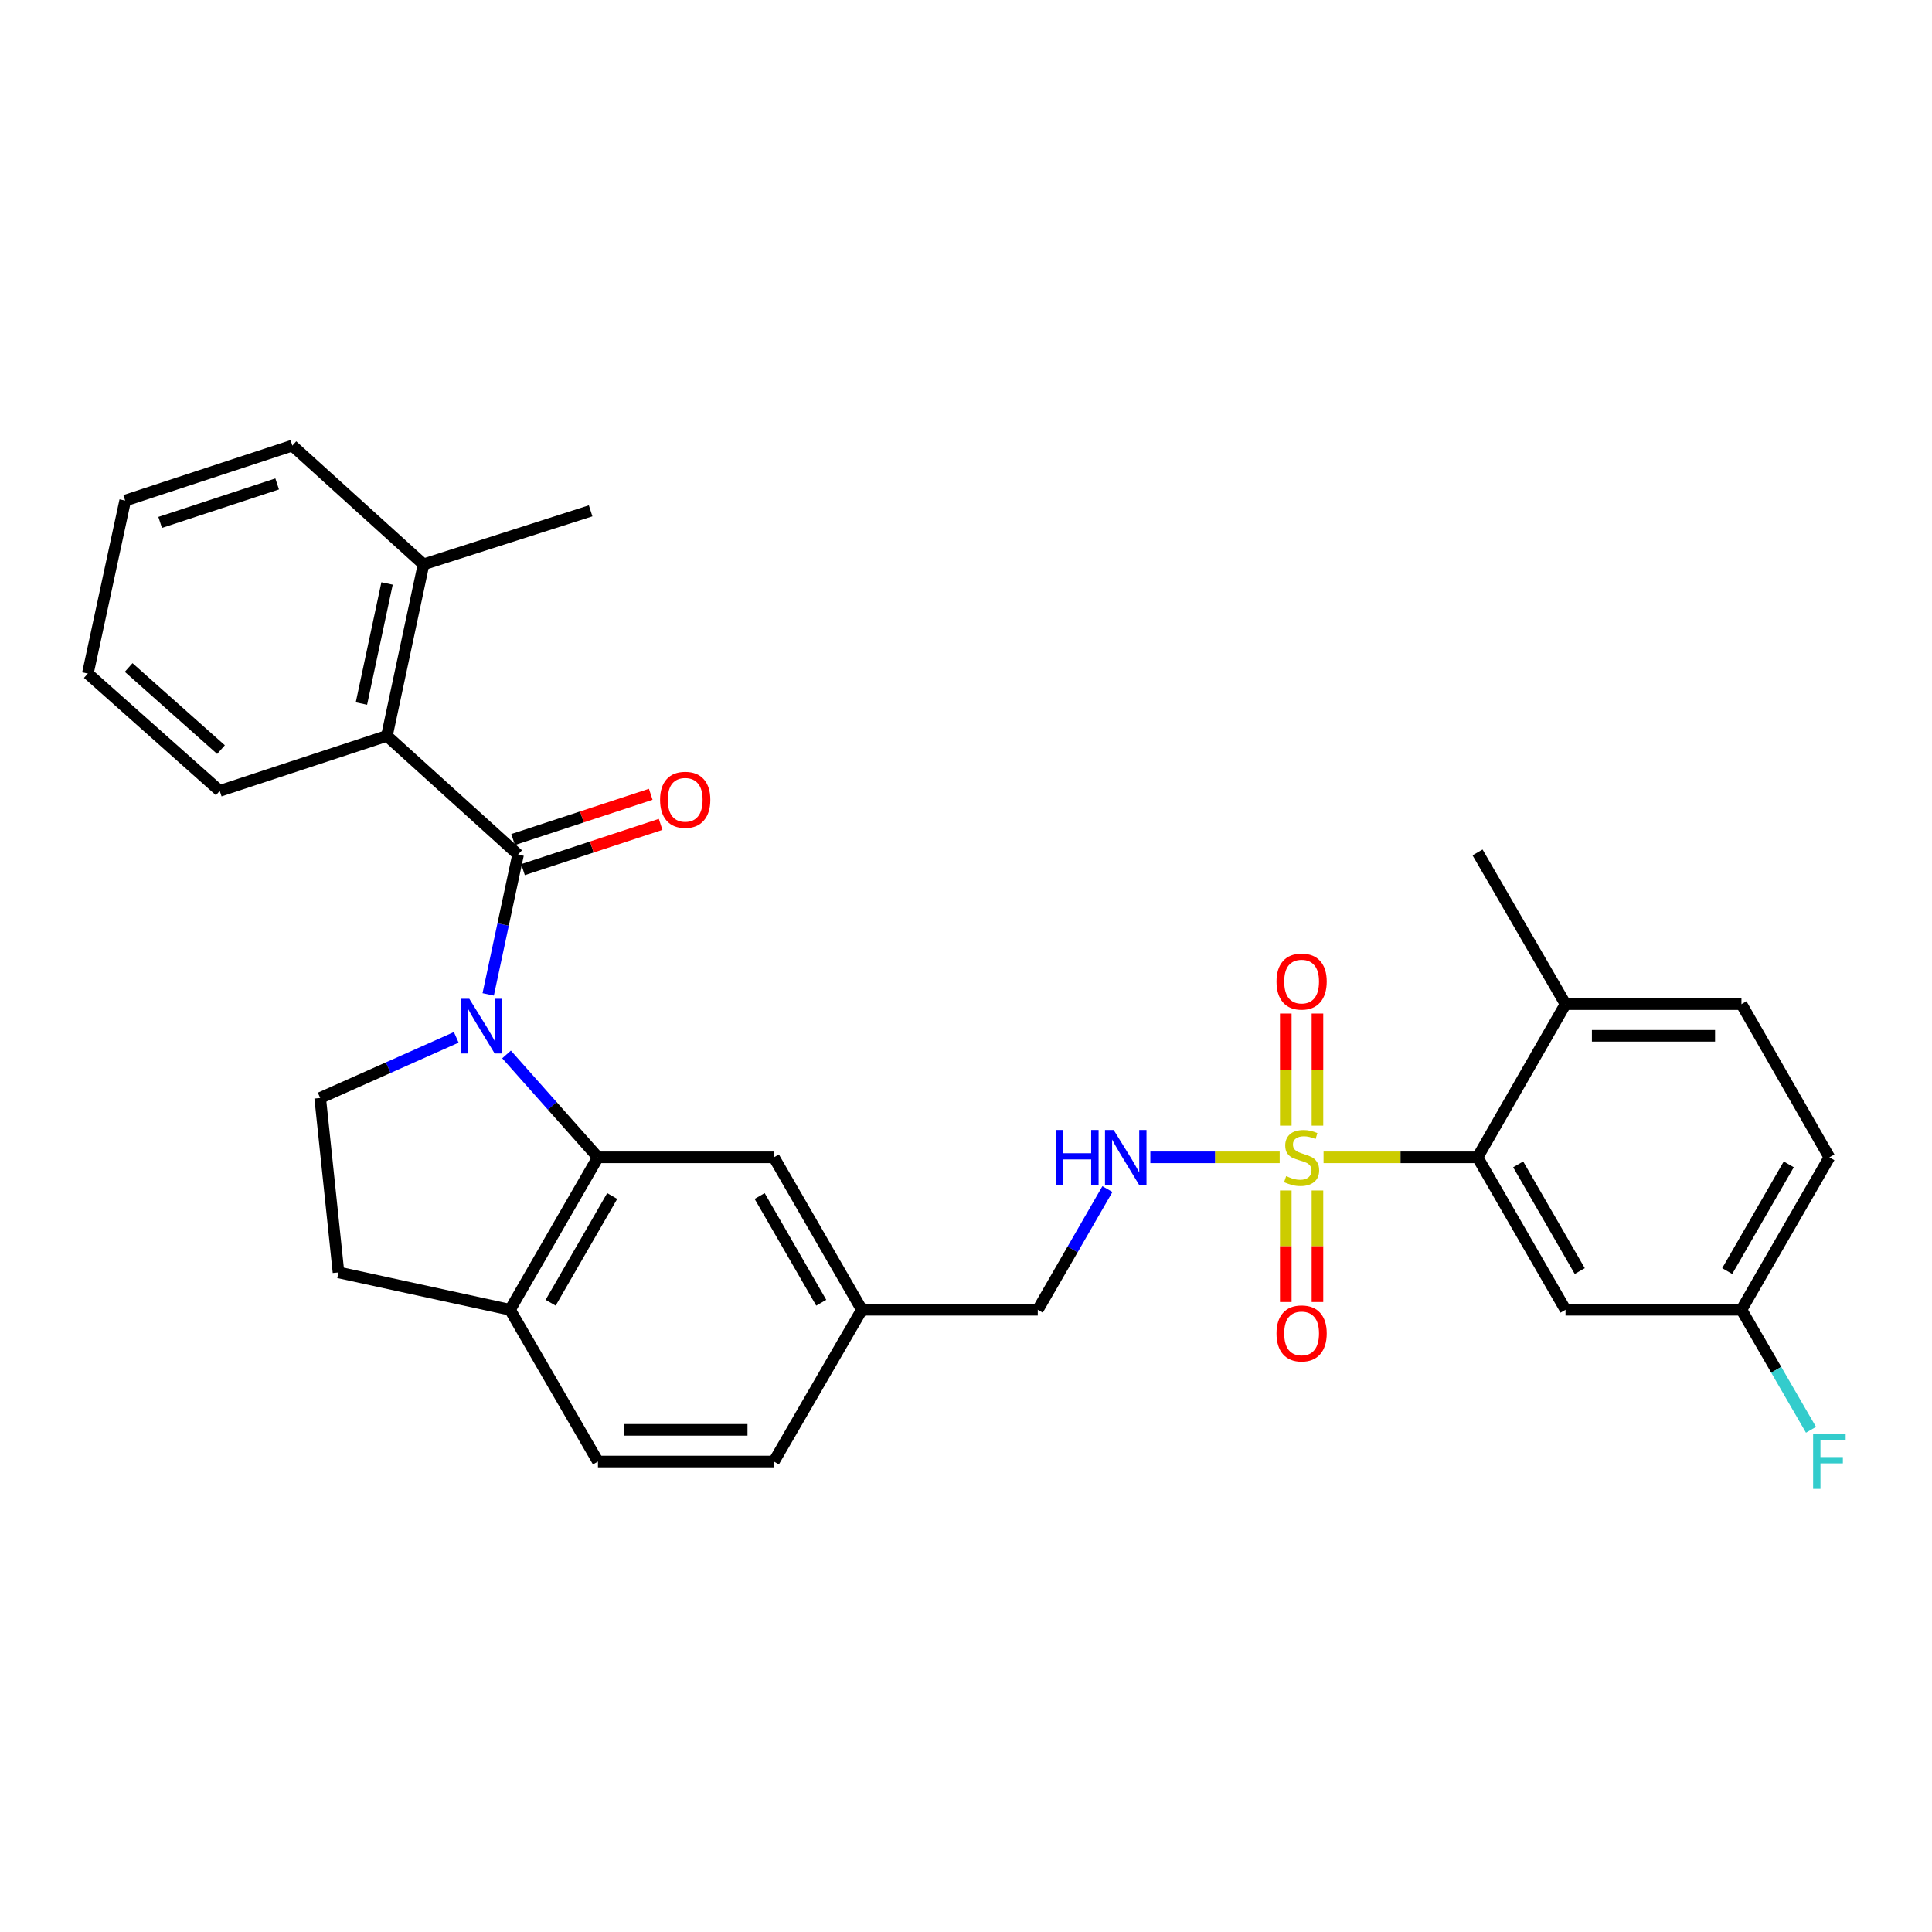 <?xml version='1.0' encoding='iso-8859-1'?>
<svg version='1.1' baseProfile='full'
              xmlns='http://www.w3.org/2000/svg'
                      xmlns:rdkit='http://www.rdkit.org/xml'
                      xmlns:xlink='http://www.w3.org/1999/xlink'
                  xml:space='preserve'
width='1000px' height='1000px' viewBox='0 0 1000 1000'>
<!-- END OF HEADER -->
<rect style='opacity:1.0;fill:#FFFFFF;stroke:none' width='1000' height='1000' x='0' y='0'> </rect>
<path class='bond-1' d='M 252.689,514.695 L 260.419,478.514' style='fill:none;fill-rule:evenodd;stroke:#0000FF;stroke-width:6px;stroke-linecap:butt;stroke-linejoin:miter;stroke-opacity:1' />
<path class='bond-1' d='M 260.419,478.514 L 268.15,442.333' style='fill:none;fill-rule:evenodd;stroke:#000000;stroke-width:6px;stroke-linecap:butt;stroke-linejoin:miter;stroke-opacity:1' />
<path class='bond-2' d='M 262.189,545.772 L 285.844,572.402' style='fill:none;fill-rule:evenodd;stroke:#0000FF;stroke-width:6px;stroke-linecap:butt;stroke-linejoin:miter;stroke-opacity:1' />
<path class='bond-2' d='M 285.844,572.402 L 309.499,599.033' style='fill:none;fill-rule:evenodd;stroke:#000000;stroke-width:6px;stroke-linecap:butt;stroke-linejoin:miter;stroke-opacity:1' />
<path class='bond-6' d='M 236.154,536.927 L 200.939,552.615' style='fill:none;fill-rule:evenodd;stroke:#0000FF;stroke-width:6px;stroke-linecap:butt;stroke-linejoin:miter;stroke-opacity:1' />
<path class='bond-6' d='M 200.939,552.615 L 165.723,568.303' style='fill:none;fill-rule:evenodd;stroke:#000000;stroke-width:6px;stroke-linecap:butt;stroke-linejoin:miter;stroke-opacity:1' />
<path class='bond-0' d='M 662.356,599.033 L 628.888,599.033' style='fill:none;fill-rule:evenodd;stroke:#CCCC00;stroke-width:6px;stroke-linecap:butt;stroke-linejoin:miter;stroke-opacity:1' />
<path class='bond-0' d='M 628.888,599.033 L 595.42,599.033' style='fill:none;fill-rule:evenodd;stroke:#0000FF;stroke-width:6px;stroke-linecap:butt;stroke-linejoin:miter;stroke-opacity:1' />
<path class='bond-3' d='M 685.068,599.033 L 724.92,599.033' style='fill:none;fill-rule:evenodd;stroke:#CCCC00;stroke-width:6px;stroke-linecap:butt;stroke-linejoin:miter;stroke-opacity:1' />
<path class='bond-3' d='M 724.92,599.033 L 764.772,599.033' style='fill:none;fill-rule:evenodd;stroke:#000000;stroke-width:6px;stroke-linecap:butt;stroke-linejoin:miter;stroke-opacity:1' />
<path class='bond-8' d='M 665.515,616.189 L 665.515,645.057' style='fill:none;fill-rule:evenodd;stroke:#CCCC00;stroke-width:6px;stroke-linecap:butt;stroke-linejoin:miter;stroke-opacity:1' />
<path class='bond-8' d='M 665.515,645.057 L 665.515,673.925' style='fill:none;fill-rule:evenodd;stroke:#FF0000;stroke-width:6px;stroke-linecap:butt;stroke-linejoin:miter;stroke-opacity:1' />
<path class='bond-8' d='M 681.909,616.189 L 681.909,645.057' style='fill:none;fill-rule:evenodd;stroke:#CCCC00;stroke-width:6px;stroke-linecap:butt;stroke-linejoin:miter;stroke-opacity:1' />
<path class='bond-8' d='M 681.909,645.057 L 681.909,673.925' style='fill:none;fill-rule:evenodd;stroke:#FF0000;stroke-width:6px;stroke-linecap:butt;stroke-linejoin:miter;stroke-opacity:1' />
<path class='bond-9' d='M 681.909,582.636 L 681.909,553.618' style='fill:none;fill-rule:evenodd;stroke:#CCCC00;stroke-width:6px;stroke-linecap:butt;stroke-linejoin:miter;stroke-opacity:1' />
<path class='bond-9' d='M 681.909,553.618 L 681.909,524.599' style='fill:none;fill-rule:evenodd;stroke:#FF0000;stroke-width:6px;stroke-linecap:butt;stroke-linejoin:miter;stroke-opacity:1' />
<path class='bond-9' d='M 665.515,582.636 L 665.515,553.618' style='fill:none;fill-rule:evenodd;stroke:#CCCC00;stroke-width:6px;stroke-linecap:butt;stroke-linejoin:miter;stroke-opacity:1' />
<path class='bond-9' d='M 665.515,553.618 L 665.515,524.599' style='fill:none;fill-rule:evenodd;stroke:#FF0000;stroke-width:6px;stroke-linecap:butt;stroke-linejoin:miter;stroke-opacity:1' />
<path class='bond-4' d='M 268.15,442.333 L 200.26,380.882' style='fill:none;fill-rule:evenodd;stroke:#000000;stroke-width:6px;stroke-linecap:butt;stroke-linejoin:miter;stroke-opacity:1' />
<path class='bond-11' d='M 270.71,450.12 L 306.325,438.409' style='fill:none;fill-rule:evenodd;stroke:#000000;stroke-width:6px;stroke-linecap:butt;stroke-linejoin:miter;stroke-opacity:1' />
<path class='bond-11' d='M 306.325,438.409 L 341.94,426.699' style='fill:none;fill-rule:evenodd;stroke:#FF0000;stroke-width:6px;stroke-linecap:butt;stroke-linejoin:miter;stroke-opacity:1' />
<path class='bond-11' d='M 265.589,434.546 L 301.204,422.835' style='fill:none;fill-rule:evenodd;stroke:#000000;stroke-width:6px;stroke-linecap:butt;stroke-linejoin:miter;stroke-opacity:1' />
<path class='bond-11' d='M 301.204,422.835 L 336.819,411.125' style='fill:none;fill-rule:evenodd;stroke:#FF0000;stroke-width:6px;stroke-linecap:butt;stroke-linejoin:miter;stroke-opacity:1' />
<path class='bond-10' d='M 309.499,599.033 L 263.978,677.934' style='fill:none;fill-rule:evenodd;stroke:#000000;stroke-width:6px;stroke-linecap:butt;stroke-linejoin:miter;stroke-opacity:1' />
<path class='bond-10' d='M 316.871,619.06 L 285.007,674.291' style='fill:none;fill-rule:evenodd;stroke:#000000;stroke-width:6px;stroke-linecap:butt;stroke-linejoin:miter;stroke-opacity:1' />
<path class='bond-12' d='M 309.499,599.033 L 400.559,599.033' style='fill:none;fill-rule:evenodd;stroke:#000000;stroke-width:6px;stroke-linecap:butt;stroke-linejoin:miter;stroke-opacity:1' />
<path class='bond-7' d='M 764.772,599.033 L 810.311,677.934' style='fill:none;fill-rule:evenodd;stroke:#000000;stroke-width:6px;stroke-linecap:butt;stroke-linejoin:miter;stroke-opacity:1' />
<path class='bond-7' d='M 785.801,602.673 L 817.679,657.903' style='fill:none;fill-rule:evenodd;stroke:#000000;stroke-width:6px;stroke-linecap:butt;stroke-linejoin:miter;stroke-opacity:1' />
<path class='bond-13' d='M 764.772,599.033 L 810.311,519.731' style='fill:none;fill-rule:evenodd;stroke:#000000;stroke-width:6px;stroke-linecap:butt;stroke-linejoin:miter;stroke-opacity:1' />
<path class='bond-15' d='M 200.26,380.882 L 219.213,292.108' style='fill:none;fill-rule:evenodd;stroke:#000000;stroke-width:6px;stroke-linecap:butt;stroke-linejoin:miter;stroke-opacity:1' />
<path class='bond-15' d='M 187.07,364.143 L 200.338,302.001' style='fill:none;fill-rule:evenodd;stroke:#000000;stroke-width:6px;stroke-linecap:butt;stroke-linejoin:miter;stroke-opacity:1' />
<path class='bond-24' d='M 200.26,380.882 L 113.736,409.353' style='fill:none;fill-rule:evenodd;stroke:#000000;stroke-width:6px;stroke-linecap:butt;stroke-linejoin:miter;stroke-opacity:1' />
<path class='bond-5' d='M 573.201,615.47 L 555.175,646.702' style='fill:none;fill-rule:evenodd;stroke:#0000FF;stroke-width:6px;stroke-linecap:butt;stroke-linejoin:miter;stroke-opacity:1' />
<path class='bond-5' d='M 555.175,646.702 L 537.149,677.934' style='fill:none;fill-rule:evenodd;stroke:#000000;stroke-width:6px;stroke-linecap:butt;stroke-linejoin:miter;stroke-opacity:1' />
<path class='bond-14' d='M 165.723,568.303 L 175.204,658.598' style='fill:none;fill-rule:evenodd;stroke:#000000;stroke-width:6px;stroke-linecap:butt;stroke-linejoin:miter;stroke-opacity:1' />
<path class='bond-18' d='M 810.311,677.934 L 901.371,677.934' style='fill:none;fill-rule:evenodd;stroke:#000000;stroke-width:6px;stroke-linecap:butt;stroke-linejoin:miter;stroke-opacity:1' />
<path class='bond-16' d='M 263.978,677.934 L 309.499,756.488' style='fill:none;fill-rule:evenodd;stroke:#000000;stroke-width:6px;stroke-linecap:butt;stroke-linejoin:miter;stroke-opacity:1' />
<path class='bond-30' d='M 263.978,677.934 L 175.204,658.598' style='fill:none;fill-rule:evenodd;stroke:#000000;stroke-width:6px;stroke-linecap:butt;stroke-linejoin:miter;stroke-opacity:1' />
<path class='bond-19' d='M 400.559,599.033 L 446.098,677.934' style='fill:none;fill-rule:evenodd;stroke:#000000;stroke-width:6px;stroke-linecap:butt;stroke-linejoin:miter;stroke-opacity:1' />
<path class='bond-19' d='M 393.191,619.063 L 425.069,674.294' style='fill:none;fill-rule:evenodd;stroke:#000000;stroke-width:6px;stroke-linecap:butt;stroke-linejoin:miter;stroke-opacity:1' />
<path class='bond-17' d='M 810.311,519.731 L 901.371,519.731' style='fill:none;fill-rule:evenodd;stroke:#000000;stroke-width:6px;stroke-linecap:butt;stroke-linejoin:miter;stroke-opacity:1' />
<path class='bond-17' d='M 823.97,536.125 L 887.712,536.125' style='fill:none;fill-rule:evenodd;stroke:#000000;stroke-width:6px;stroke-linecap:butt;stroke-linejoin:miter;stroke-opacity:1' />
<path class='bond-25' d='M 810.311,519.731 L 764.772,441.212' style='fill:none;fill-rule:evenodd;stroke:#000000;stroke-width:6px;stroke-linecap:butt;stroke-linejoin:miter;stroke-opacity:1' />
<path class='bond-26' d='M 219.213,292.108 L 305.71,264.402' style='fill:none;fill-rule:evenodd;stroke:#000000;stroke-width:6px;stroke-linecap:butt;stroke-linejoin:miter;stroke-opacity:1' />
<path class='bond-27' d='M 219.213,292.108 L 151.315,230.64' style='fill:none;fill-rule:evenodd;stroke:#000000;stroke-width:6px;stroke-linecap:butt;stroke-linejoin:miter;stroke-opacity:1' />
<path class='bond-31' d='M 309.499,756.488 L 400.559,756.488' style='fill:none;fill-rule:evenodd;stroke:#000000;stroke-width:6px;stroke-linecap:butt;stroke-linejoin:miter;stroke-opacity:1' />
<path class='bond-31' d='M 323.158,740.094 L 386.9,740.094' style='fill:none;fill-rule:evenodd;stroke:#000000;stroke-width:6px;stroke-linecap:butt;stroke-linejoin:miter;stroke-opacity:1' />
<path class='bond-21' d='M 901.371,519.731 L 946.891,599.033' style='fill:none;fill-rule:evenodd;stroke:#000000;stroke-width:6px;stroke-linecap:butt;stroke-linejoin:miter;stroke-opacity:1' />
<path class='bond-23' d='M 901.371,677.934 L 919.371,708.996' style='fill:none;fill-rule:evenodd;stroke:#000000;stroke-width:6px;stroke-linecap:butt;stroke-linejoin:miter;stroke-opacity:1' />
<path class='bond-23' d='M 919.371,708.996 L 937.371,740.059' style='fill:none;fill-rule:evenodd;stroke:#33CCCC;stroke-width:6px;stroke-linecap:butt;stroke-linejoin:miter;stroke-opacity:1' />
<path class='bond-33' d='M 901.371,677.934 L 946.891,599.033' style='fill:none;fill-rule:evenodd;stroke:#000000;stroke-width:6px;stroke-linecap:butt;stroke-linejoin:miter;stroke-opacity:1' />
<path class='bond-33' d='M 893.998,657.906 L 925.863,602.675' style='fill:none;fill-rule:evenodd;stroke:#000000;stroke-width:6px;stroke-linecap:butt;stroke-linejoin:miter;stroke-opacity:1' />
<path class='bond-20' d='M 446.098,677.934 L 537.149,677.934' style='fill:none;fill-rule:evenodd;stroke:#000000;stroke-width:6px;stroke-linecap:butt;stroke-linejoin:miter;stroke-opacity:1' />
<path class='bond-22' d='M 446.098,677.934 L 400.559,756.488' style='fill:none;fill-rule:evenodd;stroke:#000000;stroke-width:6px;stroke-linecap:butt;stroke-linejoin:miter;stroke-opacity:1' />
<path class='bond-28' d='M 113.736,409.353 L 45.455,348.631' style='fill:none;fill-rule:evenodd;stroke:#000000;stroke-width:6px;stroke-linecap:butt;stroke-linejoin:miter;stroke-opacity:1' />
<path class='bond-28' d='M 114.388,387.994 L 66.591,345.489' style='fill:none;fill-rule:evenodd;stroke:#000000;stroke-width:6px;stroke-linecap:butt;stroke-linejoin:miter;stroke-opacity:1' />
<path class='bond-32' d='M 151.315,230.64 L 64.79,259.092' style='fill:none;fill-rule:evenodd;stroke:#000000;stroke-width:6px;stroke-linecap:butt;stroke-linejoin:miter;stroke-opacity:1' />
<path class='bond-32' d='M 143.457,250.481 L 82.89,270.398' style='fill:none;fill-rule:evenodd;stroke:#000000;stroke-width:6px;stroke-linecap:butt;stroke-linejoin:miter;stroke-opacity:1' />
<path class='bond-29' d='M 45.455,348.631 L 64.79,259.092' style='fill:none;fill-rule:evenodd;stroke:#000000;stroke-width:6px;stroke-linecap:butt;stroke-linejoin:miter;stroke-opacity:1' />
<path  class='atom-0' d='M 242.918 516.965
L 252.198 531.965
Q 253.118 533.445, 254.598 536.125
Q 256.078 538.805, 256.158 538.965
L 256.158 516.965
L 259.918 516.965
L 259.918 545.285
L 256.038 545.285
L 246.078 528.885
Q 244.918 526.965, 243.678 524.765
Q 242.478 522.565, 242.118 521.885
L 242.118 545.285
L 238.438 545.285
L 238.438 516.965
L 242.918 516.965
' fill='#0000FF'/>
<path  class='atom-1' d='M 665.712 608.753
Q 666.032 608.873, 667.352 609.433
Q 668.672 609.993, 670.112 610.353
Q 671.592 610.673, 673.032 610.673
Q 675.712 610.673, 677.272 609.393
Q 678.832 608.073, 678.832 605.793
Q 678.832 604.233, 678.032 603.273
Q 677.272 602.313, 676.072 601.793
Q 674.872 601.273, 672.872 600.673
Q 670.352 599.913, 668.832 599.193
Q 667.352 598.473, 666.272 596.953
Q 665.232 595.433, 665.232 592.873
Q 665.232 589.313, 667.632 587.113
Q 670.072 584.913, 674.872 584.913
Q 678.152 584.913, 681.872 586.473
L 680.952 589.553
Q 677.552 588.153, 674.992 588.153
Q 672.232 588.153, 670.712 589.313
Q 669.192 590.433, 669.232 592.393
Q 669.232 593.913, 669.992 594.833
Q 670.792 595.753, 671.912 596.273
Q 673.072 596.793, 674.992 597.393
Q 677.552 598.193, 679.072 598.993
Q 680.592 599.793, 681.672 601.433
Q 682.792 603.033, 682.792 605.793
Q 682.792 609.713, 680.152 611.833
Q 677.552 613.913, 673.192 613.913
Q 670.672 613.913, 668.752 613.353
Q 666.872 612.833, 664.632 611.913
L 665.712 608.753
' fill='#CCCC00'/>
<path  class='atom-6' d='M 546.468 584.873
L 550.308 584.873
L 550.308 596.913
L 564.788 596.913
L 564.788 584.873
L 568.628 584.873
L 568.628 613.193
L 564.788 613.193
L 564.788 600.113
L 550.308 600.113
L 550.308 613.193
L 546.468 613.193
L 546.468 584.873
' fill='#0000FF'/>
<path  class='atom-6' d='M 576.428 584.873
L 585.708 599.873
Q 586.628 601.353, 588.108 604.033
Q 589.588 606.713, 589.668 606.873
L 589.668 584.873
L 593.428 584.873
L 593.428 613.193
L 589.548 613.193
L 579.588 596.793
Q 578.428 594.873, 577.188 592.673
Q 575.988 590.473, 575.628 589.793
L 575.628 613.193
L 571.948 613.193
L 571.948 584.873
L 576.428 584.873
' fill='#0000FF'/>
<path  class='atom-9' d='M 660.712 690.173
Q 660.712 683.373, 664.072 679.573
Q 667.432 675.773, 673.712 675.773
Q 679.992 675.773, 683.352 679.573
Q 686.712 683.373, 686.712 690.173
Q 686.712 697.053, 683.312 700.973
Q 679.912 704.853, 673.712 704.853
Q 667.472 704.853, 664.072 700.973
Q 660.712 697.093, 660.712 690.173
M 673.712 701.653
Q 678.032 701.653, 680.352 698.773
Q 682.712 695.853, 682.712 690.173
Q 682.712 684.613, 680.352 681.813
Q 678.032 678.973, 673.712 678.973
Q 669.392 678.973, 667.032 681.773
Q 664.712 684.573, 664.712 690.173
Q 664.712 695.893, 667.032 698.773
Q 669.392 701.653, 673.712 701.653
' fill='#FF0000'/>
<path  class='atom-10' d='M 660.712 508.053
Q 660.712 501.253, 664.072 497.453
Q 667.432 493.653, 673.712 493.653
Q 679.992 493.653, 683.352 497.453
Q 686.712 501.253, 686.712 508.053
Q 686.712 514.933, 683.312 518.853
Q 679.912 522.733, 673.712 522.733
Q 667.472 522.733, 664.072 518.853
Q 660.712 514.973, 660.712 508.053
M 673.712 519.533
Q 678.032 519.533, 680.352 516.653
Q 682.712 513.733, 682.712 508.053
Q 682.712 502.493, 680.352 499.693
Q 678.032 496.853, 673.712 496.853
Q 669.392 496.853, 667.032 499.653
Q 664.712 502.453, 664.712 508.053
Q 664.712 513.773, 667.032 516.653
Q 669.392 519.533, 673.712 519.533
' fill='#FF0000'/>
<path  class='atom-12' d='M 341.656 413.969
Q 341.656 407.169, 345.016 403.369
Q 348.376 399.569, 354.656 399.569
Q 360.936 399.569, 364.296 403.369
Q 367.656 407.169, 367.656 413.969
Q 367.656 420.849, 364.256 424.769
Q 360.856 428.649, 354.656 428.649
Q 348.416 428.649, 345.016 424.769
Q 341.656 420.889, 341.656 413.969
M 354.656 425.449
Q 358.976 425.449, 361.296 422.569
Q 363.656 419.649, 363.656 413.969
Q 363.656 408.409, 361.296 405.609
Q 358.976 402.769, 354.656 402.769
Q 350.336 402.769, 347.976 405.569
Q 345.656 408.369, 345.656 413.969
Q 345.656 419.689, 347.976 422.569
Q 350.336 425.449, 354.656 425.449
' fill='#FF0000'/>
<path  class='atom-24' d='M 938.471 742.328
L 955.311 742.328
L 955.311 745.568
L 942.271 745.568
L 942.271 754.168
L 953.871 754.168
L 953.871 757.448
L 942.271 757.448
L 942.271 770.648
L 938.471 770.648
L 938.471 742.328
' fill='#33CCCC'/>
</svg>
